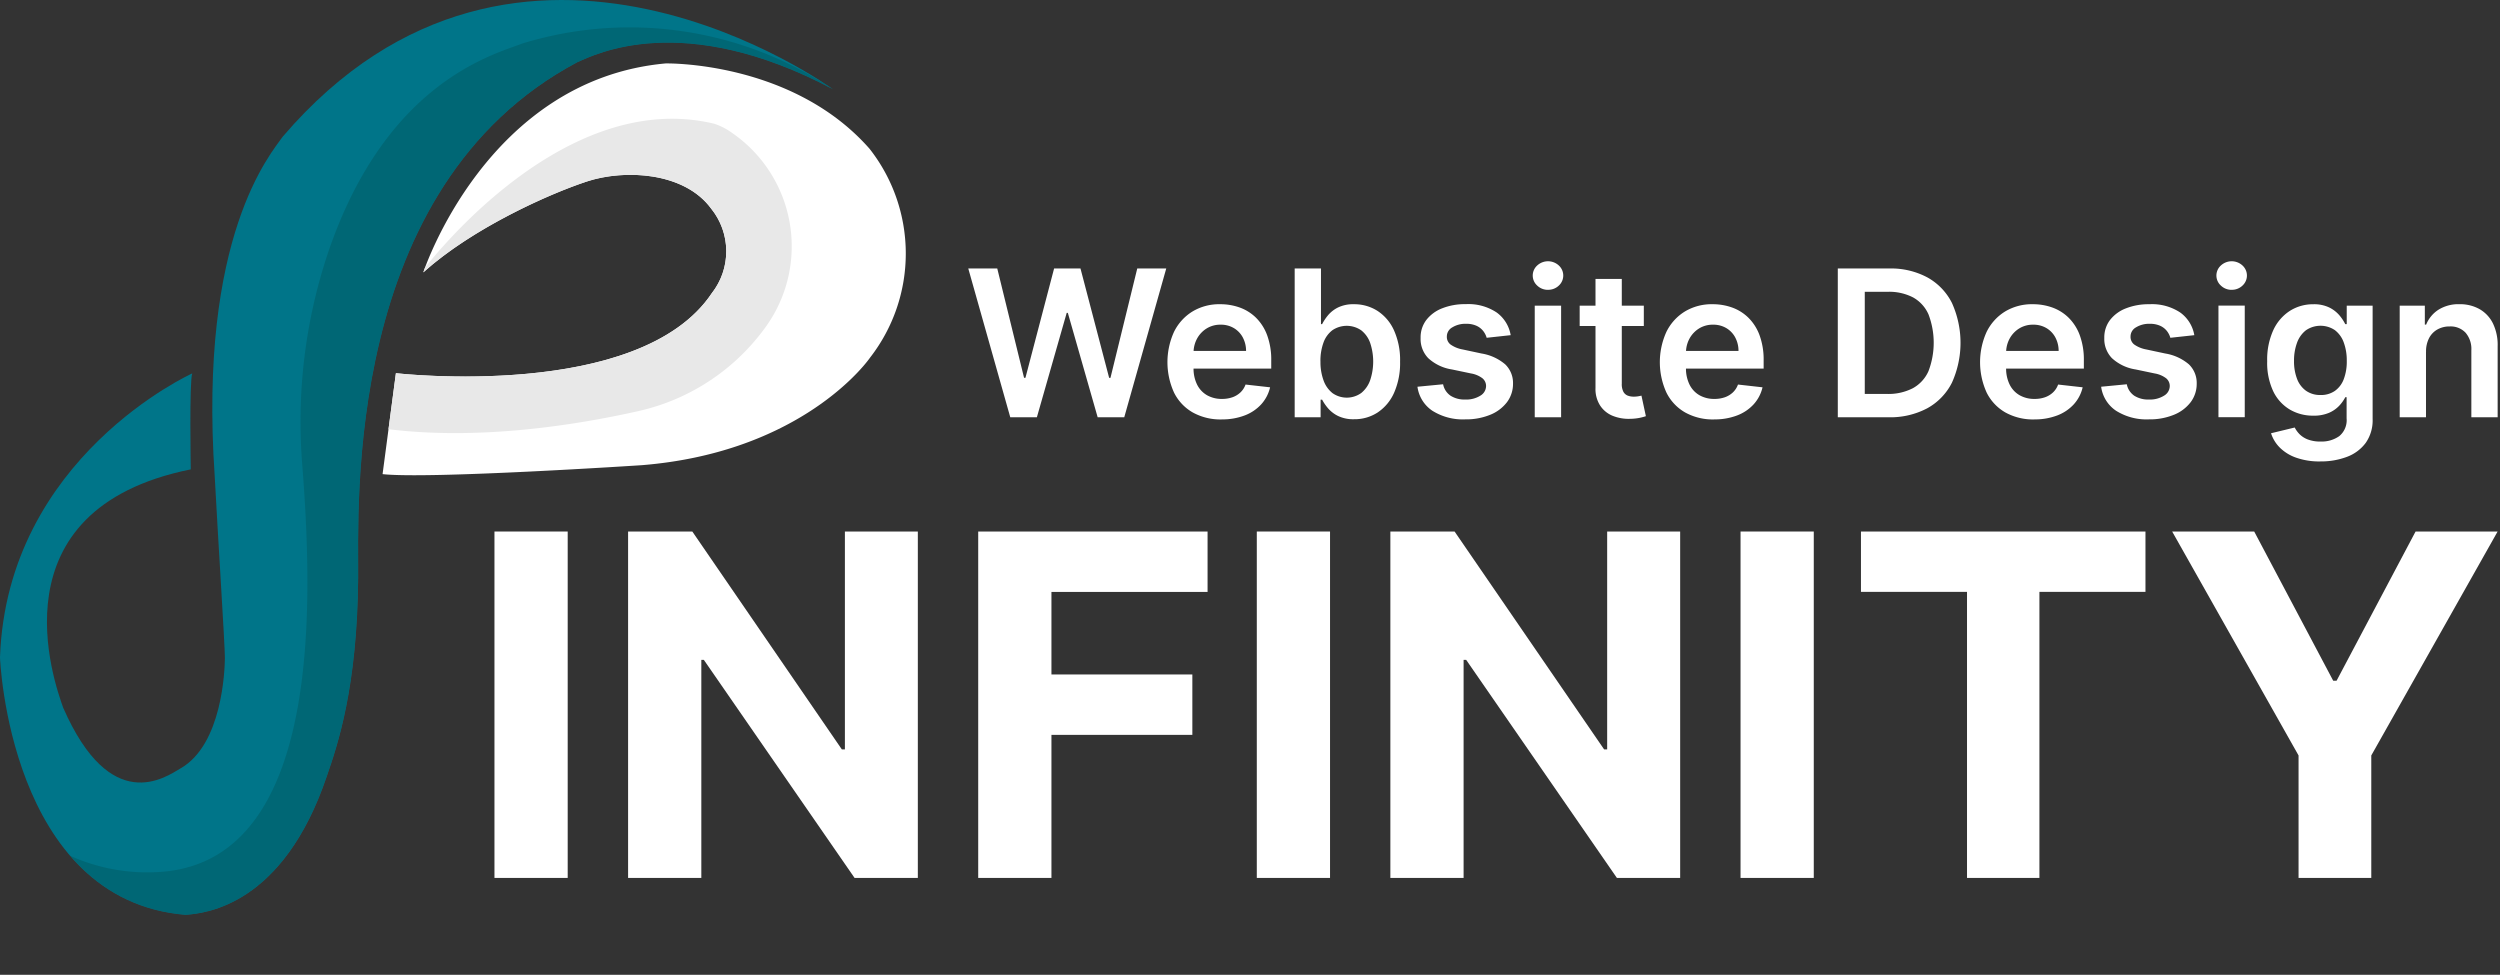 <svg id="Group_9758" data-name="Group 9758" xmlns="http://www.w3.org/2000/svg" xmlns:xlink="http://www.w3.org/1999/xlink" width="218" height="85" viewBox="0 0 218 85">
  <rect x="0" y="0" width="218" height="85" fill="#333333" stroke="none"/>
  <defs>
    <clipPath id="clip-path">
      <rect id="Rectangle_1516" data-name="Rectangle 1516" width="218" height="85" fill="none"/>
    </clipPath>
    <clipPath id="clip-path-3">
      <path id="Path_23374" data-name="Path 23374" d="M125.771,16.761c-15.643,1.419-21.13,18.223-21.13,18.223,4.31-3.878,10.986-6.849,14.266-7.929s8.491-.839,10.835,2.365a5.921,5.921,0,0,1,.062,7.37c-6.305,9.448-27.553,6.981-27.553,6.981l-1.164,8.8c4,.446,22.621-.781,22.621-.781,12.975-1.055,18.9-7.978,19.9-9.393a14.786,14.786,0,0,0-.058-18.2c-6.358-7.231-16.521-7.44-17.673-7.439h-.108" transform="translate(-101.087 -16.76)" fill="none"/>
    </clipPath>
    <clipPath id="clip-path-5">
      <path id="Path_23377" data-name="Path 23377" d="M48.941,0C41.1.012,32.4,2.856,24.639,11.932c-.99,1.447-7.352,8.594-5.916,29.6.276,5.259.893,14.758.887,15.828S19.375,64.936,15.748,67c-1.342.795-6.092,4.173-10.238-5.285C4.738,59.526-.714,44.443,16.637,40.93c0,0-.133-7.721.128-8.365,0,0-16.144,7.273-16.765,24.768,0,0,.78,21.173,16.186,22.447,1.772-.138,8.495-.83,12.3-12.049.963-2.776,2.669-7.766,2.748-17.331.052-6.2-1.365-34.118,19.135-44.983,1.488-.629,9.11-4.609,22.277,2.376,0,0-10.608-7.773-23.6-7.792Z" fill="none"/>
    </clipPath>
    <clipPath id="clip-path-6">
      <rect id="Rectangle_1511" data-name="Rectangle 1511" width="71.375" height="82.782" fill="none"/>
    </clipPath>
  </defs>
  <g id="Group_9771" data-name="Group 9771" clip-path="url(#clip-path)">
    <g id="Group_9759" data-name="Group 9759">
      <g id="Group_9758-2" data-name="Group 9758" clip-path="url(#clip-path)">
        <path id="Path_23372" data-name="Path 23372" d="M104.641,34.983s5.487-16.8,21.13-18.223c0,0,11.033-.236,17.781,7.439a14.786,14.786,0,0,1,.058,18.2c-1,1.415-6.926,8.338-19.9,9.393,0,0-18.621,1.227-22.621.781l1.164-8.8S123.5,46.237,129.8,36.789a5.92,5.92,0,0,0-.061-7.37c-2.344-3.2-7.554-3.445-10.835-2.365s-9.956,4.051-14.266,7.929" transform="translate(-67.729 -11.229)" fill="#fff"/>
      </g>
    </g>
    <g id="Group_9761" data-name="Group 9761" transform="translate(33.358 5.531)">
      <g id="Group_9760" data-name="Group 9760" clip-path="url(#clip-path-3)">
        <path id="Path_23373" data-name="Path 23373" d="M97.249,48.8,98.3,44.887s12.006-16.354,25.631-13.07a5.62,5.62,0,0,1,1.546.795,12.009,12.009,0,0,1,2.879,17l-.061.083a18.719,18.719,0,0,1-11.037,7.19c-5.635,1.261-14.033,2.558-21.954,1.54L92,57.649,94.538,52.4s1.215-.913,1.686-.883,1.935.384,2.377.483,1.288.476,1.744.2,3.443-1.191,3.443-1.191l2.342.67,8.784-4.8,2.863-4.868-10.6,1.16-2.455,1.094Z" transform="translate(-95.002 -26.556)" fill="#e8e8e8"/>
      </g>
    </g>
    <g id="Group_9763" data-name="Group 9763">
      <g id="Group_9762" data-name="Group 9762" clip-path="url(#clip-path)">
        <path id="Path_23375" data-name="Path 23375" d="M72.645,7.792s-27.328-20.03-48.006,4.14c-.99,1.447-7.352,8.594-5.916,29.6C19,46.8,19.616,56.3,19.61,57.366S19.375,64.937,15.748,67c-1.342.795-6.092,4.173-10.238-5.286-.772-2.19-6.225-17.273,11.126-20.786,0,0-.134-7.721.128-8.366,0,0-16.145,7.273-16.765,24.768,0,0,.78,21.173,16.186,22.447,1.772-.138,8.495-.83,12.3-12.049.963-2.776,2.669-7.766,2.748-17.331.052-6.2-1.365-34.118,19.134-44.983,1.489-.628,9.111-4.609,22.277,2.376" transform="translate(0 0)" fill="#007589"/>
      </g>
    </g>
    <g id="Group_9768" data-name="Group 9768">
      <g id="Group_9767" data-name="Group 9767" clip-path="url(#clip-path-5)">
        <g id="Group_9766" data-name="Group 9766" transform="translate(1.721 2.354)" opacity="0.6">
          <g id="Group_9765" data-name="Group 9765">
            <g id="Group_9764" data-name="Group 9764" clip-path="url(#clip-path-6)">
              <path id="Path_23376" data-name="Path 23376" d="M76.589,13.641l-.451-1.068A31.819,31.819,0,0,0,49.006,8.586c-2.6,1-11.891,3.4-16.92,18.266A46.449,46.449,0,0,0,29.85,45.313c.894,11.6,1.84,34.2-12.068,35.474a16.354,16.354,0,0,1-12.568-4.3L9.97,89.917l16.8-1.376S40.721,75.791,40.848,75.28s2.145-23.095,2.145-23.095l7.355-21.862s9.757-5.606,10.146-5.77S76.589,13.641,76.589,13.641" transform="translate(-5.214 -7.135)" fill="#005e68"/>
            </g>
          </g>
        </g>
      </g>
    </g>
    <g id="Group_9770" data-name="Group 9770">
      <g id="Group_9769" data-name="Group 9769" clip-path="url(#clip-path)">
        <path id="Path_23378" data-name="Path 23378" d="M259.528,83.92l-3.662-12.974h2.528l2.337,9.534h.12l2.5-9.534h2.3l2.5,9.54h.114l2.337-9.54h2.528L269.468,83.92h-2.319l-2.6-9.1h-.1l-2.6,9.1Z" transform="translate(-171.433 -47.535)" fill="#fff"/>
        <path id="Path_23379" data-name="Path 23379" d="M313.229,90.438a4.971,4.971,0,0,1-2.525-.611,4.088,4.088,0,0,1-1.631-1.736,6.4,6.4,0,0,1,0-5.289,4.317,4.317,0,0,1,1.606-1.774,4.526,4.526,0,0,1,2.426-.637,4.99,4.99,0,0,1,1.7.288,3.906,3.906,0,0,1,1.419.89,4.172,4.172,0,0,1,.972,1.53,6.171,6.171,0,0,1,.356,2.208v.7H309.58V84.464h5.777a2.483,2.483,0,0,0-.285-1.175,2.089,2.089,0,0,0-.776-.814,2.2,2.2,0,0,0-1.156-.3,2.253,2.253,0,0,0-1.236.339,2.371,2.371,0,0,0-.826.887,2.549,2.549,0,0,0-.3,1.2v1.349a3.147,3.147,0,0,0,.311,1.454,2.188,2.188,0,0,0,.868.925,2.577,2.577,0,0,0,1.3.32,2.716,2.716,0,0,0,.906-.143,1.973,1.973,0,0,0,.7-.421,1.767,1.767,0,0,0,.449-.69l2.141.241a3.334,3.334,0,0,1-.77,1.479,3.752,3.752,0,0,1-1.448.975,5.484,5.484,0,0,1-2.014.345" transform="translate(-206.7 -53.863)" fill="#fff"/>
        <path id="Path_23380" data-name="Path 23380" d="M342.119,83.92V70.946h2.293V75.8h.1a4.312,4.312,0,0,1,.5-.757,2.718,2.718,0,0,1,.875-.691,3.023,3.023,0,0,1,1.406-.288,3.735,3.735,0,0,1,2.036.574,3.953,3.953,0,0,1,1.445,1.691,6.314,6.314,0,0,1,.536,2.74,6.39,6.39,0,0,1-.526,2.724,4.009,4.009,0,0,1-1.431,1.71,3.681,3.681,0,0,1-2.053.589,3.061,3.061,0,0,1-1.388-.279,2.755,2.755,0,0,1-.883-.674,4.152,4.152,0,0,1-.516-.751h-.133V83.92Zm2.249-4.865a4.647,4.647,0,0,0,.269,1.654,2.463,2.463,0,0,0,.779,1.105,2.161,2.161,0,0,0,2.512-.013,2.5,2.5,0,0,0,.776-1.121,5.139,5.139,0,0,0,0-3.234,2.415,2.415,0,0,0-.773-1.1,2.23,2.23,0,0,0-2.527-.013,2.353,2.353,0,0,0-.776,1.083,4.644,4.644,0,0,0-.263,1.641" transform="translate(-229.223 -47.535)" fill="#fff"/>
        <path id="Path_23381" data-name="Path 23381" d="M382.7,83.09l-2.09.228a1.718,1.718,0,0,0-.308-.6,1.571,1.571,0,0,0-.586-.449,2.12,2.12,0,0,0-.9-.171,2.182,2.182,0,0,0-1.2.31.911.911,0,0,0-.478.8.837.837,0,0,0,.313.69,2.626,2.626,0,0,0,1.061.437l1.66.355a4.216,4.216,0,0,1,2.055.944,2.256,2.256,0,0,1,.681,1.692,2.646,2.646,0,0,1-.536,1.619,3.461,3.461,0,0,1-1.467,1.093,5.529,5.529,0,0,1-2.154.393,4.976,4.976,0,0,1-2.876-.751,2.993,2.993,0,0,1-1.3-2.094l2.237-.215a1.57,1.57,0,0,0,.646.995,2.244,2.244,0,0,0,1.285.336,2.314,2.314,0,0,0,1.315-.336.982.982,0,0,0,.5-.83.867.867,0,0,0-.32-.69,2.28,2.28,0,0,0-.991-.418l-1.66-.348a3.931,3.931,0,0,1-2.071-.985,2.4,2.4,0,0,1-.666-1.758,2.5,2.5,0,0,1,.491-1.562,3.2,3.2,0,0,1,1.387-1.026,5.394,5.394,0,0,1,2.056-.364,4.447,4.447,0,0,1,2.7.728,3.07,3.07,0,0,1,1.219,1.97" transform="translate(-250.973 -53.863)" fill="#fff"/>
        <path id="Path_23382" data-name="Path 23382" d="M406.357,71.535a1.326,1.326,0,0,1-.938-.367,1.179,1.179,0,0,1,0-1.758,1.388,1.388,0,0,1,1.878,0,1.186,1.186,0,0,1,0,1.758,1.326,1.326,0,0,1-.94.364M405.2,72.916H407.5v9.73H405.2Z" transform="translate(-271.371 -46.262)" fill="#fff"/>
        <path id="Path_23383" data-name="Path 23383" d="M423.021,77.815h-5.594V76.041h5.594Zm-4.213-4.105H421.1v9.135a1.419,1.419,0,0,0,.142.707.739.739,0,0,0,.378.333,1.458,1.458,0,0,0,.519.089,2.3,2.3,0,0,0,.4-.032q.18-.032.276-.057l.386,1.793a5.2,5.2,0,0,1-.522.14,4.368,4.368,0,0,1-.827.088,3.7,3.7,0,0,1-1.552-.263,2.376,2.376,0,0,1-1.093-.9,2.664,2.664,0,0,1-.4-1.52Z" transform="translate(-279.68 -49.386)" fill="#fff"/>
        <path id="Path_23384" data-name="Path 23384" d="M443.346,90.438a4.97,4.97,0,0,1-2.525-.611,4.088,4.088,0,0,1-1.631-1.736,6.4,6.4,0,0,1,0-5.289,4.316,4.316,0,0,1,1.606-1.774,4.526,4.526,0,0,1,2.426-.637,4.989,4.989,0,0,1,1.7.288,3.906,3.906,0,0,1,1.419.89,4.172,4.172,0,0,1,.973,1.53,6.172,6.172,0,0,1,.355,2.208v.7H439.7V84.464h5.777a2.483,2.483,0,0,0-.285-1.175,2.089,2.089,0,0,0-.776-.814,2.2,2.2,0,0,0-1.156-.3,2.253,2.253,0,0,0-1.236.339,2.371,2.371,0,0,0-.826.887,2.549,2.549,0,0,0-.3,1.2v1.349a3.147,3.147,0,0,0,.311,1.454,2.188,2.188,0,0,0,.868.925,2.577,2.577,0,0,0,1.3.32,2.716,2.716,0,0,0,.906-.143,1.974,1.974,0,0,0,.7-.421,1.768,1.768,0,0,0,.449-.69l2.141.241a3.335,3.335,0,0,1-.77,1.479,3.752,3.752,0,0,1-1.448.975,5.485,5.485,0,0,1-2.014.345" transform="translate(-293.88 -53.863)" fill="#fff"/>
        <path id="Path_23385" data-name="Path 23385" d="M490.048,83.921h-4.4V70.947h4.485a6.718,6.718,0,0,1,3.323.776A5.237,5.237,0,0,1,495.6,73.95a8.448,8.448,0,0,1,0,6.956,5.235,5.235,0,0,1-2.16,2.236,6.9,6.9,0,0,1-3.386.779M488,81.887h1.932a4.653,4.653,0,0,0,2.261-.5,3.142,3.142,0,0,0,1.362-1.489,6.954,6.954,0,0,0,0-4.954,3.137,3.137,0,0,0-1.346-1.476A4.524,4.524,0,0,0,490,72.98h-2Z" transform="translate(-325.392 -47.535)" fill="#fff"/>
        <path id="Path_23386" data-name="Path 23386" d="M527.965,90.438a4.97,4.97,0,0,1-2.525-.611,4.088,4.088,0,0,1-1.631-1.736,6.4,6.4,0,0,1,0-5.289,4.316,4.316,0,0,1,1.606-1.774,4.526,4.526,0,0,1,2.426-.637,4.989,4.989,0,0,1,1.7.288,3.911,3.911,0,0,1,1.419.89,4.175,4.175,0,0,1,.972,1.53,6.172,6.172,0,0,1,.355,2.208v.7h-7.976V84.464h5.777a2.483,2.483,0,0,0-.285-1.175,2.089,2.089,0,0,0-.776-.814,2.2,2.2,0,0,0-1.156-.3,2.254,2.254,0,0,0-1.236.339,2.372,2.372,0,0,0-.826.887,2.549,2.549,0,0,0-.3,1.2v1.349a3.147,3.147,0,0,0,.311,1.454,2.188,2.188,0,0,0,.868.925,2.577,2.577,0,0,0,1.3.32,2.716,2.716,0,0,0,.906-.143,1.974,1.974,0,0,0,.7-.421,1.768,1.768,0,0,0,.449-.69l2.141.241a3.335,3.335,0,0,1-.77,1.479,3.752,3.752,0,0,1-1.448.975,5.485,5.485,0,0,1-2.014.345" transform="translate(-350.575 -53.863)" fill="#fff"/>
        <path id="Path_23387" data-name="Path 23387" d="M563.362,83.09l-2.09.228a1.718,1.718,0,0,0-.308-.6,1.572,1.572,0,0,0-.586-.449,2.12,2.12,0,0,0-.9-.171,2.182,2.182,0,0,0-1.2.31.911.911,0,0,0-.478.8.837.837,0,0,0,.313.69,2.626,2.626,0,0,0,1.061.437l1.66.355a4.216,4.216,0,0,1,2.055.944,2.257,2.257,0,0,1,.681,1.692,2.645,2.645,0,0,1-.536,1.619,3.46,3.46,0,0,1-1.467,1.093,5.53,5.53,0,0,1-2.154.393,4.976,4.976,0,0,1-2.876-.751,2.993,2.993,0,0,1-1.3-2.094l2.237-.215a1.571,1.571,0,0,0,.646.995,2.244,2.244,0,0,0,1.285.336,2.314,2.314,0,0,0,1.315-.336.982.982,0,0,0,.5-.83.867.867,0,0,0-.32-.69,2.28,2.28,0,0,0-.991-.418l-1.66-.348a3.931,3.931,0,0,1-2.071-.985,2.4,2.4,0,0,1-.666-1.758A2.5,2.5,0,0,1,556,81.782a3.2,3.2,0,0,1,1.387-1.026,5.394,5.394,0,0,1,2.055-.364,4.448,4.448,0,0,1,2.7.728,3.07,3.07,0,0,1,1.219,1.97" transform="translate(-372.017 -53.863)" fill="#fff"/>
        <path id="Path_23388" data-name="Path 23388" d="M587.018,71.535a1.325,1.325,0,0,1-.938-.367,1.179,1.179,0,0,1,0-1.758,1.388,1.388,0,0,1,1.878,0,1.186,1.186,0,0,1,0,1.758,1.325,1.325,0,0,1-.94.364m-1.153,1.381h2.293v9.73h-2.293Z" transform="translate(-392.416 -46.262)" fill="#fff"/>
        <path id="Path_23389" data-name="Path 23389" d="M603.737,94.1a6.051,6.051,0,0,1-2.122-.333,3.794,3.794,0,0,1-1.425-.89,3.08,3.08,0,0,1-.748-1.235l2.065-.5a2.311,2.311,0,0,0,.406.567,2.041,2.041,0,0,0,.719.469,3.018,3.018,0,0,0,1.143.187,2.649,2.649,0,0,0,1.616-.472,1.8,1.8,0,0,0,.64-1.549V88.5h-.114a3.306,3.306,0,0,1-.516.729,2.7,2.7,0,0,1-.893.627,3.353,3.353,0,0,1-1.391.253,3.965,3.965,0,0,1-2.03-.529A3.726,3.726,0,0,1,599.641,88a5.813,5.813,0,0,1-.535-2.645,6.176,6.176,0,0,1,.535-2.708,3.961,3.961,0,0,1,1.447-1.679,3.743,3.743,0,0,1,2.034-.574,3.043,3.043,0,0,1,1.409.288,2.774,2.774,0,0,1,.884.691,3.864,3.864,0,0,1,.5.757h.127V80.518H608.3v9.888a3.419,3.419,0,0,1-.595,2.065,3.585,3.585,0,0,1-1.628,1.223,6.377,6.377,0,0,1-2.344.405m.019-5.79A2.132,2.132,0,0,0,605,87.955a2.187,2.187,0,0,0,.779-1.02,4.3,4.3,0,0,0,.266-1.6,4.51,4.51,0,0,0-.263-1.609,2.352,2.352,0,0,0-.773-1.074,2.244,2.244,0,0,0-2.531.016,2.42,2.42,0,0,0-.773,1.093,4.467,4.467,0,0,0-.259,1.574,4.254,4.254,0,0,0,.263,1.562,2.255,2.255,0,0,0,.779,1.039,2.122,2.122,0,0,0,1.27.371" transform="translate(-401.407 -53.863)" fill="#fff"/>
        <path id="Path_23390" data-name="Path 23390" d="M636.415,84.547v5.7h-2.293v-9.73h2.192v1.654h.114a2.779,2.779,0,0,1,1.074-1.3,3.276,3.276,0,0,1,1.828-.482,3.472,3.472,0,0,1,1.758.431,2.925,2.925,0,0,1,1.166,1.248,4.3,4.3,0,0,1,.409,1.983v6.2h-2.293V84.407a2.18,2.18,0,0,0-.5-1.527,1.788,1.788,0,0,0-1.391-.551,2.13,2.13,0,0,0-1.068.263,1.839,1.839,0,0,0-.729.757,2.519,2.519,0,0,0-.263,1.2" transform="translate(-424.868 -53.863)" fill="#fff"/>
        <rect id="Rectangle_1512" data-name="Rectangle 1512" width="6.386" height="30.207" transform="translate(43.117 46.348)" fill="#fff"/>
        <path id="Path_23391" data-name="Path 23391" d="M191.238,140.452v30.207h-5.516l-13.142-19.012h-.221v19.012h-6.386V140.452h5.6l13.039,19h.266v-19Z" transform="translate(-111.203 -94.104)" fill="#fff"/>
        <path id="Path_23392" data-name="Path 23392" d="M258.492,170.659V140.452h20v5.266H264.878v7.2h12.287v5.266H264.878v12.478Z" transform="translate(-173.192 -94.104)" fill="#fff"/>
        <rect id="Rectangle_1513" data-name="Rectangle 1513" width="6.386" height="30.207" transform="translate(109.593 46.348)" fill="#fff"/>
        <path id="Path_23393" data-name="Path 23393" d="M392.684,140.452v30.207h-5.516l-13.142-19.012H373.8v19.012h-6.386V140.452h5.6l13.039,19h.266v-19Z" transform="translate(-246.174 -94.104)" fill="#fff"/>
        <rect id="Rectangle_1514" data-name="Rectangle 1514" width="6.386" height="30.207" transform="translate(151.775 46.348)" fill="#fff"/>
        <path id="Path_23394" data-name="Path 23394" d="M491.761,145.718v-5.265H516.57v5.265h-9.248v24.941h-6.313V145.718Z" transform="translate(-329.485 -94.105)" fill="#fff"/>
        <path id="Path_23395" data-name="Path 23395" d="M574,140.452h7.154l6.889,13.009h.295l6.888-13.009h7.154L591.364,159.98v10.679h-6.342V159.98Z" transform="translate(-384.588 -94.104)" fill="#fff"/>
      </g>
    </g>
  </g>
</svg>
